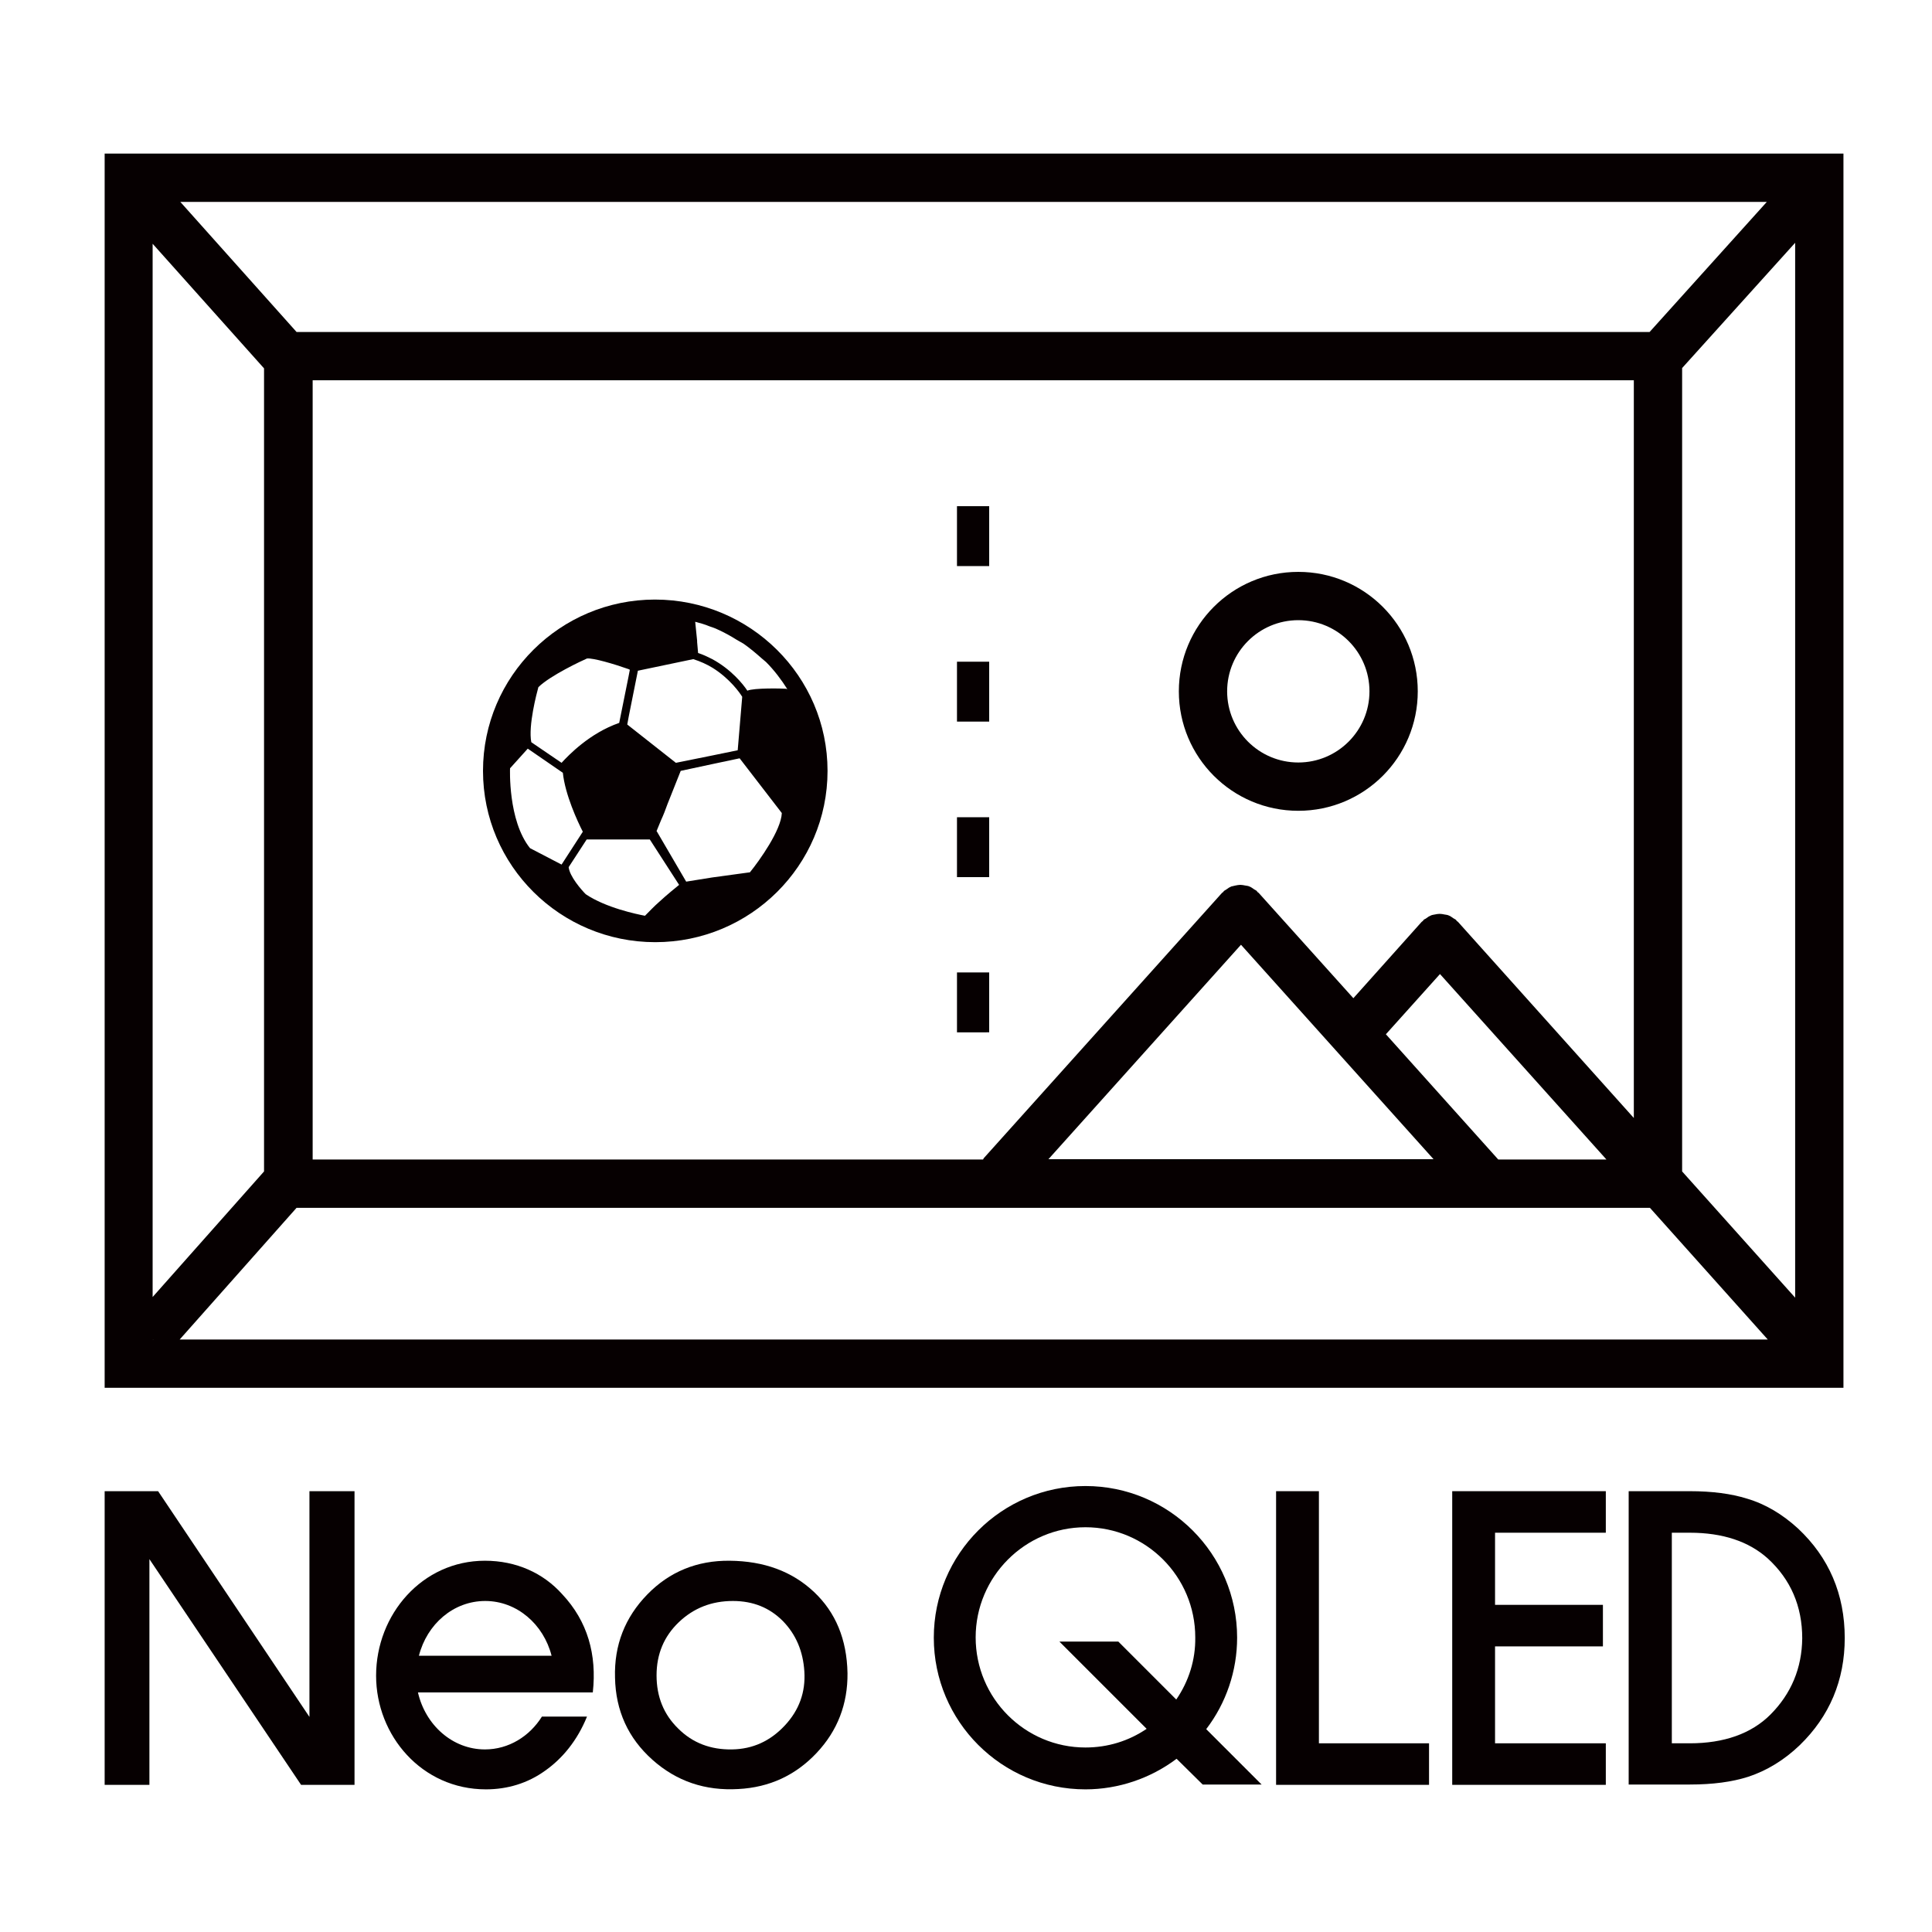 <?xml version="1.0" encoding="utf-8"?>
<!-- Generator: Adobe Illustrator 27.4.0, SVG Export Plug-In . SVG Version: 6.00 Build 0)  -->
<svg version="1.1" id="Art_x5F_work" xmlns="http://www.w3.org/2000/svg" xmlns:xlink="http://www.w3.org/1999/xlink" x="0px"
	 y="0px" viewBox="0 0 60 60" style="enable-background:new 0 0 60 60;" xml:space="preserve">
<style type="text/css">
	.st0{fill:#060001;}
</style>
<g>
	<path class="st0" d="M30.72,32.07v-0.25v-1.36V30.2h-0.25h-0.5h-0.25v0.25v1.36v0.25h0.25h0.5H30.72z M29.97,30.45L29.97,30.45
		v1.36h0.5v-1.36l0,0v1.36h-0.5V30.45z"/>
	<path class="st0" d="M30.47,27.24h0.25v-0.25v-1.36v-0.25h-0.25h-0.5h-0.25v0.25v1.36v0.25h0.25H30.47z M29.97,25.62L29.97,25.62
		v1.36h0.5v-1.36l0,0v1.36h-0.5V25.62z"/>
	<path class="st0" d="M30.47,22.41h0.25v-0.25v-1.36v-0.25h-0.25h-0.5h-0.25v0.25v1.36v0.25h0.25H30.47z M30.47,20.79v1.36l0,0
		V20.79L30.47,20.79z M29.97,20.79L29.97,20.79v1.36l0,0V20.79z"/>
	<path class="st0" d="M30.47,17.58h0.25v-0.25v-1.36v-0.25h-0.25h-0.5h-0.25v0.25v1.36v0.25h0.25H30.47z M29.97,15.96L29.97,15.96
		v1.36h0.5v-1.36l0,0v1.36h-0.5V15.96z"/>
	<path class="st0" d="M40.32,25.18c2.05,0,3.71-1.66,3.71-3.71s-1.66-3.71-3.71-3.71c-2.05,0-3.71,1.66-3.71,3.71
		S38.27,25.18,40.32,25.18z M40.32,19.26c1.22,0,2.21,0.99,2.21,2.21c0,1.22-0.99,2.21-2.21,2.21c-1.22,0-2.21-0.99-2.21-2.21
		C38.11,20.25,39.1,19.26,40.32,19.26z"/>
	<path class="st0" d="M57.25,4.77h-54V43.1h54V4.77z M7.65,37l-2.91,3.28V7.57l3.46,3.87v24.94L7.65,37L7.65,37z M9.71,36.01v-24.2
		h41.03v22.91l-5.46-6.09c-0.01-0.01-0.03-0.02-0.04-0.03c-0.01-0.01-0.01-0.02-0.02-0.03c-0.02-0.02-0.05-0.03-0.08-0.05
		c-0.05-0.03-0.09-0.07-0.15-0.09c-0.04-0.02-0.08-0.02-0.13-0.03c-0.05-0.01-0.1-0.02-0.15-0.02c-0.05,0-0.1,0.01-0.15,0.02
		c-0.04,0.01-0.08,0.01-0.12,0.03c-0.05,0.02-0.1,0.05-0.15,0.09c-0.02,0.02-0.05,0.02-0.08,0.05c-0.01,0.01-0.01,0.02-0.02,0.03
		c-0.01,0.01-0.03,0.02-0.04,0.03L42.03,31l-2.94-3.27c-0.01-0.01-0.03-0.02-0.04-0.03c-0.01-0.01-0.01-0.02-0.02-0.03
		c-0.02-0.02-0.05-0.03-0.08-0.05c-0.05-0.03-0.09-0.07-0.15-0.09c-0.04-0.02-0.08-0.02-0.13-0.03c-0.05-0.01-0.1-0.02-0.15-0.02
		c-0.05,0-0.1,0.01-0.15,0.02c-0.04,0.01-0.09,0.02-0.13,0.03c-0.05,0.02-0.1,0.05-0.15,0.09c-0.03,0.02-0.05,0.03-0.08,0.05
		c-0.01,0.01-0.01,0.02-0.02,0.03c-0.01,0.01-0.03,0.02-0.04,0.03l-7.4,8.24c-0.01,0.01-0.01,0.03-0.02,0.04H9.71z M38.54,29.34
		l5.98,6.66H32.56L38.54,29.34z M46.53,36.01l-3.49-3.89l1.68-1.87l5.17,5.76H46.53z M51.23,10.31H9.21L5.6,6.27h49.27L51.23,10.31z
		 M9.21,37.51h42.03l3.66,4.09H5.58L9.21,37.51z M52.24,36.38V11.43l3.51-3.89V40.3L52.24,36.38z M4.75,41.59l0.01,0.01H4.75V41.59z
		"/>
	<polygon class="st0" points="40.96,46.31 39.63,46.31 39.63,55.43 44.38,55.43 44.38,54.14 40.96,54.14 	"/>
	<path class="st0" d="M38.42,50.86c0-2.6-2.11-4.71-4.71-4.71c-2.6,0-4.71,2.11-4.71,4.71c0,2.6,2.11,4.71,4.71,4.71
		c1.02,0,2.02-0.34,2.83-0.95l0.81,0.8h1.83l-1.72-1.72C38.08,52.89,38.42,51.89,38.42,50.86z M36.53,52.78l-1.8-1.8H32.9l2.71,2.71
		c-0.56,0.38-1.21,0.58-1.9,0.58c-1.88,0-3.41-1.53-3.41-3.42c0-1.88,1.53-3.42,3.41-3.42c1.88,0,3.41,1.53,3.41,3.42
		C37.13,51.55,36.92,52.21,36.53,52.78z"/>
	<polygon class="st0" points="45.1,55.43 49.87,55.43 49.87,54.14 46.43,54.14 46.43,51.13 49.78,51.13 49.78,49.84 46.43,49.84 
		46.43,47.6 49.87,47.6 49.87,46.31 45.1,46.31 	"/>
	<path class="st0" d="M55.84,47.47c-0.48-0.44-1.01-0.76-1.59-0.93c-0.48-0.15-1.07-0.23-1.77-0.23h-1.9v9.11h1.9
		c0.71,0,1.31-0.08,1.81-0.24c0.58-0.19,1.12-0.52,1.6-0.98c0.93-0.9,1.4-2.02,1.4-3.33C57.29,49.51,56.8,48.37,55.84,47.47z
		 M54.98,53.25c-0.59,0.59-1.44,0.89-2.5,0.89h-0.56V47.6h0.56c1.02,0,1.83,0.27,2.42,0.8c0.71,0.65,1.07,1.48,1.07,2.48
		C55.96,51.8,55.63,52.6,54.98,53.25z"/>
	<path class="st0" d="M22.66,48.47c-1.01-0.01-1.87,0.34-2.56,1.05c-0.69,0.71-1.03,1.57-1,2.58c0.02,1.03,0.41,1.88,1.16,2.55
		c0.75,0.67,1.64,0.97,2.67,0.91c0.97-0.05,1.78-0.43,2.43-1.12s0.97-1.52,0.96-2.48c-0.02-1.05-0.37-1.89-1.04-2.52
		C24.6,48.8,23.73,48.48,22.66,48.47z M24.37,53.59c-0.45,0.48-0.99,0.73-1.64,0.74c-0.66,0.01-1.22-0.2-1.67-0.65
		c-0.45-0.44-0.67-0.99-0.67-1.65c0-0.66,0.23-1.21,0.69-1.65c0.46-0.44,1.02-0.66,1.68-0.66c0.63,0,1.14,0.21,1.55,0.62
		c0.41,0.42,0.63,0.94,0.67,1.57C25.02,52.55,24.82,53.11,24.37,53.59z"/>
	<path class="st0" d="M15.06,48.47c-1.95,0-3.38,1.67-3.38,3.57c0,1.86,1.42,3.53,3.41,3.53c0.67,0,1.3-0.19,1.84-0.58
		c0.54-0.38,1-0.94,1.3-1.68h-1.4c-0.38,0.61-1.03,1.02-1.77,1.02c-1.01,0-1.85-0.76-2.08-1.77l5.43,0
		c0.13-1.17-0.16-2.21-0.95-3.05C16.87,48.85,16.03,48.47,15.06,48.47z M13.01,51.42c0.25-0.98,1.07-1.7,2.06-1.7
		c0.98,0,1.81,0.72,2.06,1.7H13.01z"/>
	<polygon class="st0" points="9.61,53.32 4.91,46.31 3.25,46.31 3.25,55.43 4.64,55.43 4.64,48.42 9.35,55.43 11.01,55.43 
		11.01,46.31 9.61,46.31 	"/>
	<path class="st0" d="M20.34,18.62C17.4,18.62,15,21,15,23.94s2.4,5.32,5.35,5.32s5.35-2.38,5.35-5.32S23.29,18.62,20.34,18.62z
		 M19.52,21.01l-0.29,1.44c-0.92,0.32-1.57,1-1.79,1.24l-0.94-0.64c-0.1-0.51,0.17-1.53,0.22-1.71c0.38-0.37,1.37-0.83,1.51-0.89
		c0.19-0.02,0.84,0.17,1.29,0.33c0.01,0.01,0.03,0.01,0.04,0.02L19.52,21.01z M19.81,20.83l1.72-0.36c0.22,0.07,0.42,0.16,0.6,0.27
		c0.53,0.33,0.85,0.78,0.92,0.9l-0.14,1.66l-0.78,0.16l-1.14,0.23l-1.46-1.15l-0.05-0.04l0.05-0.27L19.81,20.83z M17.48,24
		c0.07,0.68,0.46,1.52,0.62,1.83h0l-0.66,1.02l-0.98-0.51c-0.69-0.86-0.62-2.48-0.62-2.48l0.55-0.61L17.48,24z M18.22,26.07h1.3
		h0.66l0.91,1.41c-0.12,0.1-0.36,0.29-0.62,0.53c-0.15,0.13-0.29,0.28-0.44,0.43c-0.26-0.05-1.22-0.25-1.84-0.67
		c-0.13-0.13-0.5-0.55-0.53-0.84L18.22,26.07z M22.12,27.25l-0.81,0.13l-0.9-1.54h0l-0.02-0.03l0.14-0.34
		c0.07-0.15,0.14-0.33,0.2-0.5l0.41-1.03l0.98-0.21l0.85-0.18l1.31,1.7c-0.02,0.53-0.69,1.47-0.99,1.84L22.12,27.25z M23.21,21.45
		c-0.13-0.2-0.5-0.66-1.09-0.98c-0.14-0.07-0.28-0.14-0.44-0.19l-0.03-0.34l0,0l0-0.04l-0.06-0.59c0.15,0.04,0.3,0.08,0.44,0.14
		c0.09,0.03,0.18,0.06,0.26,0.1c0.2,0.09,0.4,0.2,0.59,0.32c0.07,0.04,0.14,0.08,0.21,0.12c0.2,0.14,0.39,0.3,0.57,0.46
		c0.04,0.04,0.09,0.07,0.13,0.11c0.25,0.25,0.47,0.54,0.66,0.84c-0.01,0-0.01,0-0.04-0.01C24.28,21.38,23.41,21.36,23.21,21.45z"/>
</g>
</svg>
